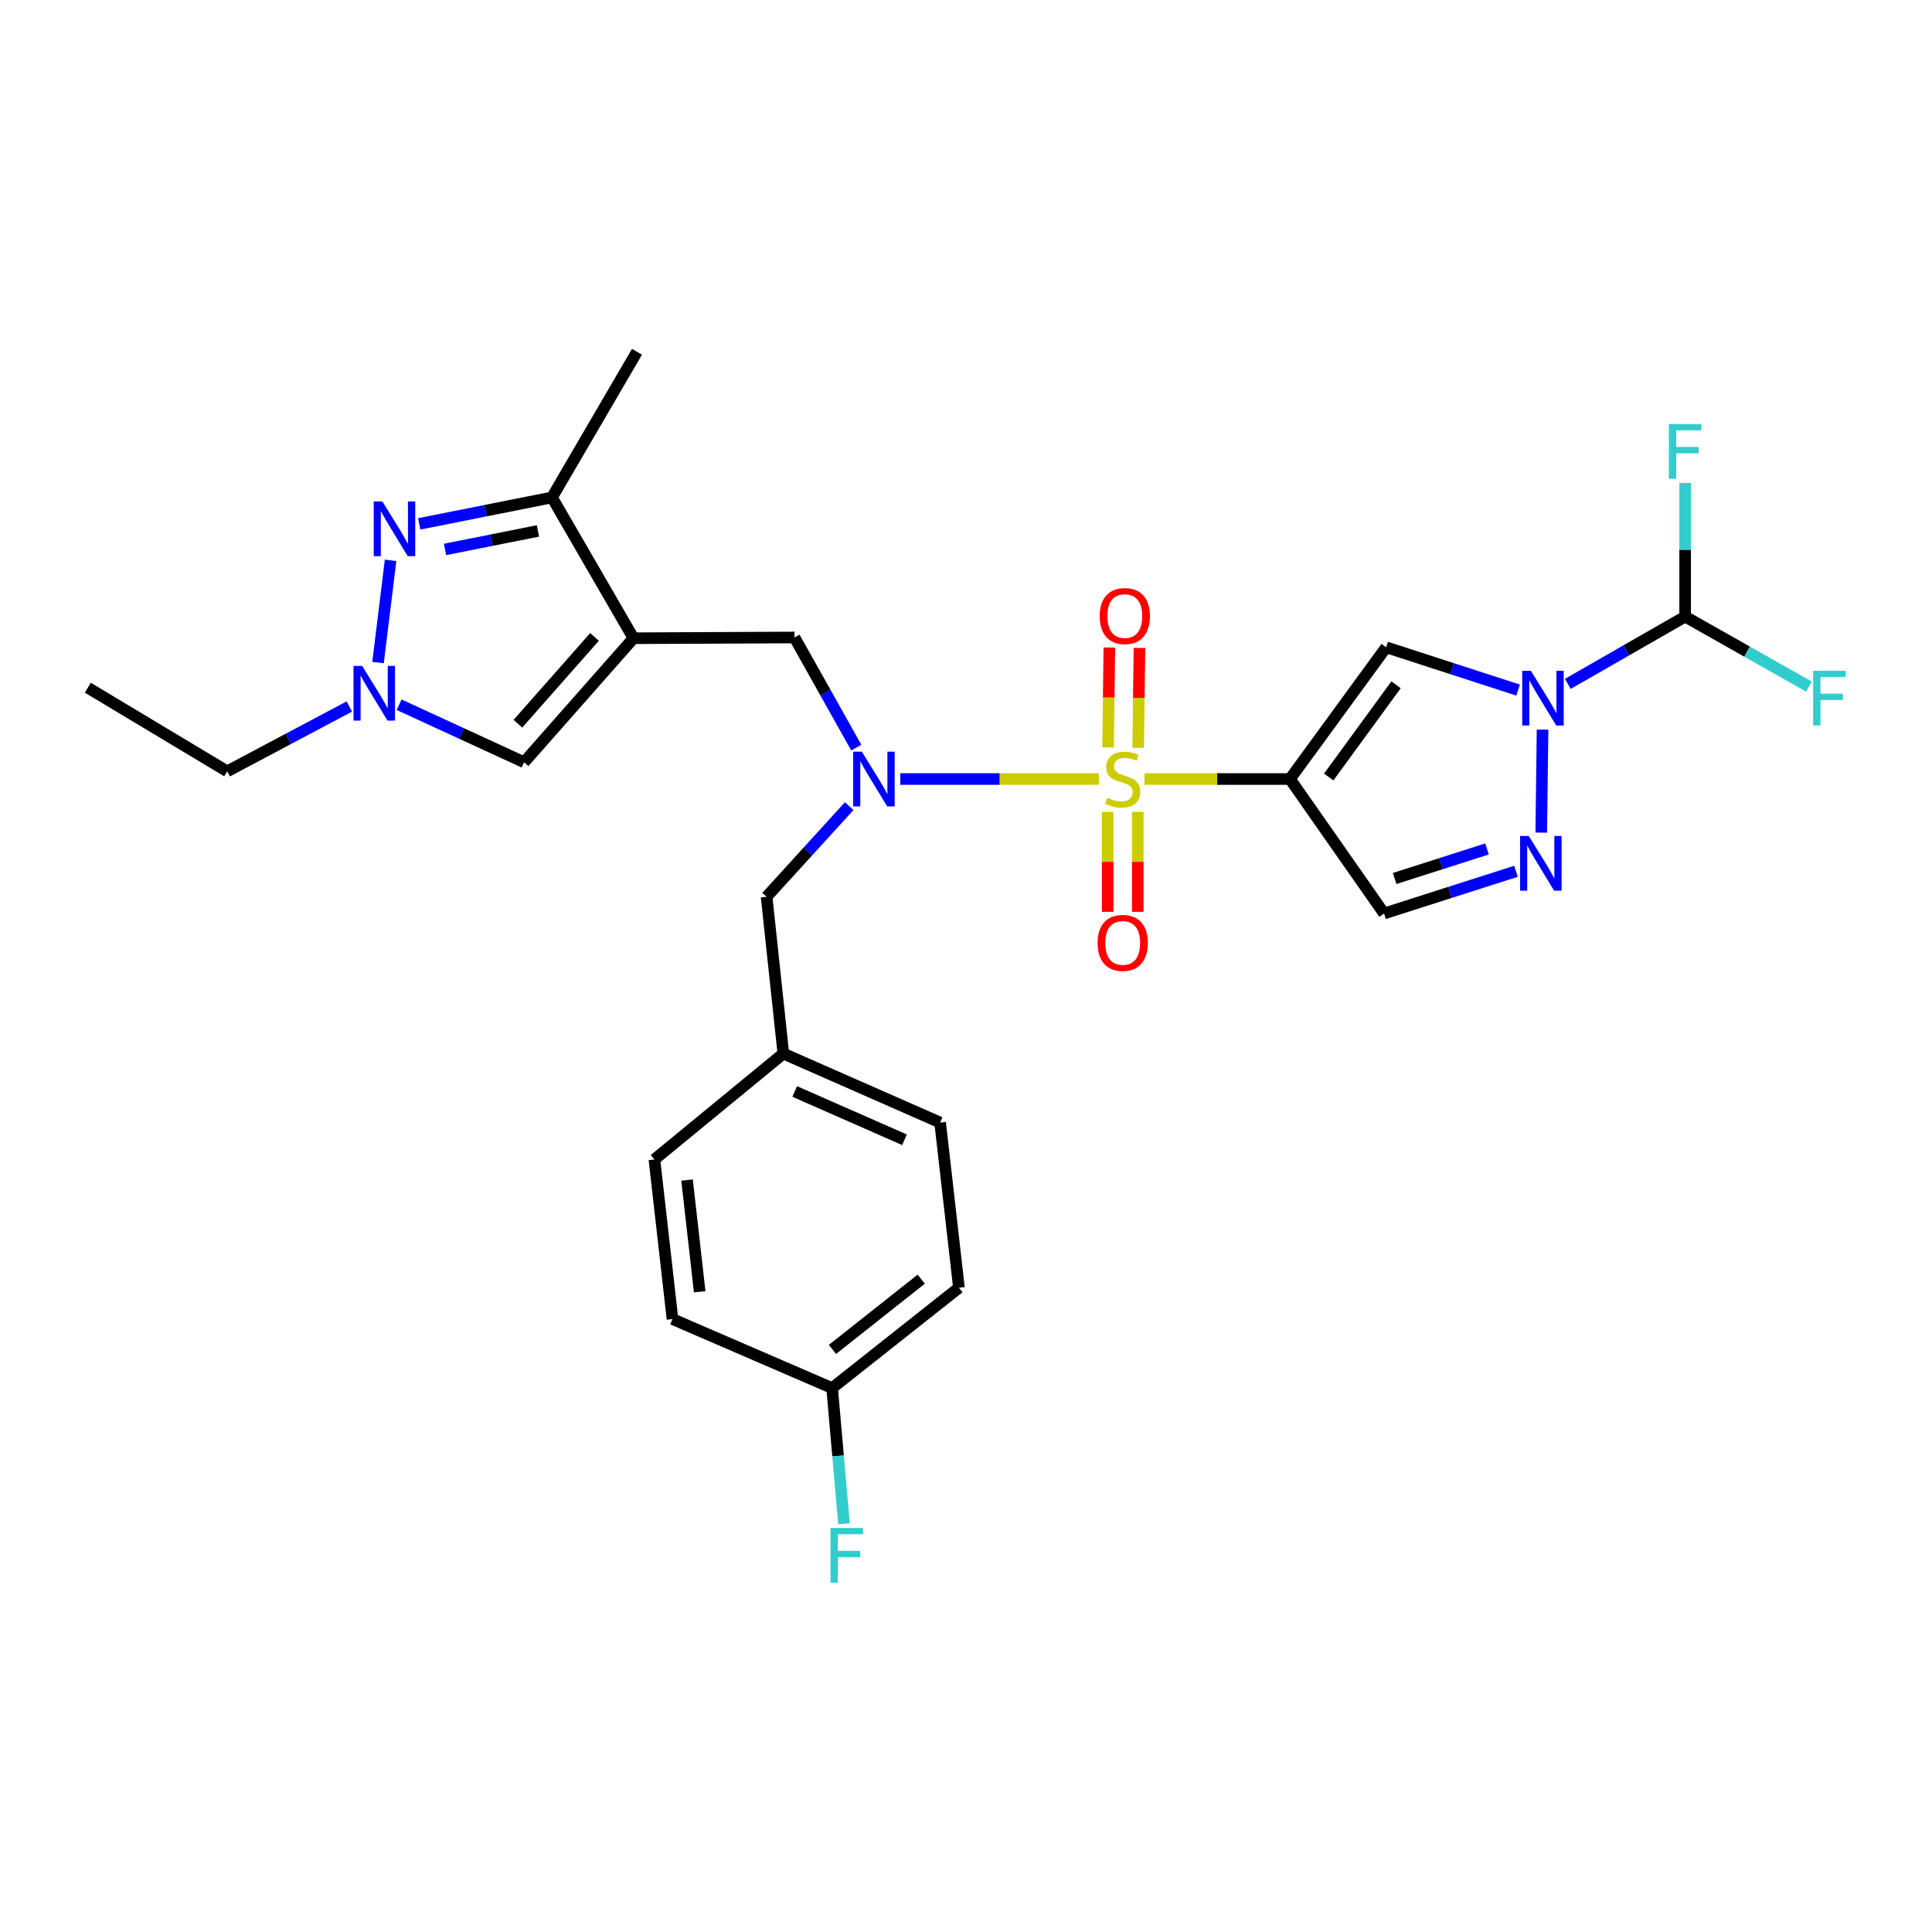 <?xml version='1.0' encoding='iso-8859-1'?>
<svg version='1.1' baseProfile='full'
              xmlns='http://www.w3.org/2000/svg'
                      xmlns:rdkit='http://www.rdkit.org/xml'
                      xmlns:xlink='http://www.w3.org/1999/xlink'
                  xml:space='preserve'
width='1000px' height='1000px' viewBox='0 0 1000 1000'>
<!-- END OF HEADER -->
<rect style='opacity:1.0;fill:#FFFFFF;stroke:none' width='1000' height='1000' x='0' y='0'> </rect>
<path class='bond-0' d='M 592.359,403.22 L 630.022,403.22' style='fill:none;fill-rule:evenodd;stroke:#CCCC00;stroke-width:6px;stroke-linecap:butt;stroke-linejoin:miter;stroke-opacity:1' />
<path class='bond-0' d='M 630.022,403.22 L 667.685,403.22' style='fill:none;fill-rule:evenodd;stroke:#000000;stroke-width:6px;stroke-linecap:butt;stroke-linejoin:miter;stroke-opacity:1' />
<path class='bond-3' d='M 568.816,403.22 L 517.403,403.22' style='fill:none;fill-rule:evenodd;stroke:#CCCC00;stroke-width:6px;stroke-linecap:butt;stroke-linejoin:miter;stroke-opacity:1' />
<path class='bond-3' d='M 517.403,403.22 L 465.99,403.22' style='fill:none;fill-rule:evenodd;stroke:#0000FF;stroke-width:6px;stroke-linecap:butt;stroke-linejoin:miter;stroke-opacity:1' />
<path class='bond-13' d='M 573.323,420.218 L 573.323,446.088' style='fill:none;fill-rule:evenodd;stroke:#CCCC00;stroke-width:6px;stroke-linecap:butt;stroke-linejoin:miter;stroke-opacity:1' />
<path class='bond-13' d='M 573.323,446.088 L 573.323,471.957' style='fill:none;fill-rule:evenodd;stroke:#FF0000;stroke-width:6px;stroke-linecap:butt;stroke-linejoin:miter;stroke-opacity:1' />
<path class='bond-13' d='M 588.907,420.218 L 588.907,446.088' style='fill:none;fill-rule:evenodd;stroke:#CCCC00;stroke-width:6px;stroke-linecap:butt;stroke-linejoin:miter;stroke-opacity:1' />
<path class='bond-13' d='M 588.907,446.088 L 588.907,471.957' style='fill:none;fill-rule:evenodd;stroke:#FF0000;stroke-width:6px;stroke-linecap:butt;stroke-linejoin:miter;stroke-opacity:1' />
<path class='bond-14' d='M 589.116,387.089 L 589.45,361.226' style='fill:none;fill-rule:evenodd;stroke:#CCCC00;stroke-width:6px;stroke-linecap:butt;stroke-linejoin:miter;stroke-opacity:1' />
<path class='bond-14' d='M 589.45,361.226 L 589.785,335.363' style='fill:none;fill-rule:evenodd;stroke:#FF0000;stroke-width:6px;stroke-linecap:butt;stroke-linejoin:miter;stroke-opacity:1' />
<path class='bond-14' d='M 573.533,386.888 L 573.868,361.025' style='fill:none;fill-rule:evenodd;stroke:#CCCC00;stroke-width:6px;stroke-linecap:butt;stroke-linejoin:miter;stroke-opacity:1' />
<path class='bond-14' d='M 573.868,361.025 L 574.202,335.161' style='fill:none;fill-rule:evenodd;stroke:#FF0000;stroke-width:6px;stroke-linecap:butt;stroke-linejoin:miter;stroke-opacity:1' />
<path class='bond-4' d='M 667.685,403.22 L 717.476,335.039' style='fill:none;fill-rule:evenodd;stroke:#000000;stroke-width:6px;stroke-linecap:butt;stroke-linejoin:miter;stroke-opacity:1' />
<path class='bond-4' d='M 687.739,402.183 L 722.593,354.457' style='fill:none;fill-rule:evenodd;stroke:#000000;stroke-width:6px;stroke-linecap:butt;stroke-linejoin:miter;stroke-opacity:1' />
<path class='bond-8' d='M 667.685,403.22 L 716.394,472.82' style='fill:none;fill-rule:evenodd;stroke:#000000;stroke-width:6px;stroke-linecap:butt;stroke-linejoin:miter;stroke-opacity:1' />
<path class='bond-1' d='M 327.899,330.347 L 411.231,329.966' style='fill:none;fill-rule:evenodd;stroke:#000000;stroke-width:6px;stroke-linecap:butt;stroke-linejoin:miter;stroke-opacity:1' />
<path class='bond-9' d='M 327.899,330.347 L 285.701,257.473' style='fill:none;fill-rule:evenodd;stroke:#000000;stroke-width:6px;stroke-linecap:butt;stroke-linejoin:miter;stroke-opacity:1' />
<path class='bond-10' d='M 327.899,330.347 L 271.251,394.544' style='fill:none;fill-rule:evenodd;stroke:#000000;stroke-width:6px;stroke-linecap:butt;stroke-linejoin:miter;stroke-opacity:1' />
<path class='bond-10' d='M 307.717,329.665 L 268.063,374.604' style='fill:none;fill-rule:evenodd;stroke:#000000;stroke-width:6px;stroke-linecap:butt;stroke-linejoin:miter;stroke-opacity:1' />
<path class='bond-2' d='M 785.762,357.184 L 751.619,346.112' style='fill:none;fill-rule:evenodd;stroke:#0000FF;stroke-width:6px;stroke-linecap:butt;stroke-linejoin:miter;stroke-opacity:1' />
<path class='bond-2' d='M 751.619,346.112 L 717.476,335.039' style='fill:none;fill-rule:evenodd;stroke:#000000;stroke-width:6px;stroke-linecap:butt;stroke-linejoin:miter;stroke-opacity:1' />
<path class='bond-12' d='M 811.496,353.983 L 841.861,336.567' style='fill:none;fill-rule:evenodd;stroke:#0000FF;stroke-width:6px;stroke-linecap:butt;stroke-linejoin:miter;stroke-opacity:1' />
<path class='bond-12' d='M 841.861,336.567 L 872.226,319.152' style='fill:none;fill-rule:evenodd;stroke:#000000;stroke-width:6px;stroke-linecap:butt;stroke-linejoin:miter;stroke-opacity:1' />
<path class='bond-28' d='M 798.427,377.656 L 797.746,430.965' style='fill:none;fill-rule:evenodd;stroke:#0000FF;stroke-width:6px;stroke-linecap:butt;stroke-linejoin:miter;stroke-opacity:1' />
<path class='bond-11' d='M 443.214,386.96 L 427.222,358.463' style='fill:none;fill-rule:evenodd;stroke:#0000FF;stroke-width:6px;stroke-linecap:butt;stroke-linejoin:miter;stroke-opacity:1' />
<path class='bond-11' d='M 427.222,358.463 L 411.231,329.966' style='fill:none;fill-rule:evenodd;stroke:#000000;stroke-width:6px;stroke-linecap:butt;stroke-linejoin:miter;stroke-opacity:1' />
<path class='bond-15' d='M 439.537,417.266 L 418.163,440.718' style='fill:none;fill-rule:evenodd;stroke:#0000FF;stroke-width:6px;stroke-linecap:butt;stroke-linejoin:miter;stroke-opacity:1' />
<path class='bond-15' d='M 418.163,440.718 L 396.79,464.171' style='fill:none;fill-rule:evenodd;stroke:#000000;stroke-width:6px;stroke-linecap:butt;stroke-linejoin:miter;stroke-opacity:1' />
<path class='bond-5' d='M 216.997,271.162 L 251.349,264.318' style='fill:none;fill-rule:evenodd;stroke:#0000FF;stroke-width:6px;stroke-linecap:butt;stroke-linejoin:miter;stroke-opacity:1' />
<path class='bond-5' d='M 251.349,264.318 L 285.701,257.473' style='fill:none;fill-rule:evenodd;stroke:#000000;stroke-width:6px;stroke-linecap:butt;stroke-linejoin:miter;stroke-opacity:1' />
<path class='bond-5' d='M 230.347,284.392 L 254.394,279.601' style='fill:none;fill-rule:evenodd;stroke:#0000FF;stroke-width:6px;stroke-linecap:butt;stroke-linejoin:miter;stroke-opacity:1' />
<path class='bond-5' d='M 254.394,279.601 L 278.44,274.81' style='fill:none;fill-rule:evenodd;stroke:#000000;stroke-width:6px;stroke-linecap:butt;stroke-linejoin:miter;stroke-opacity:1' />
<path class='bond-30' d='M 202.174,290.02 L 195.666,342.946' style='fill:none;fill-rule:evenodd;stroke:#0000FF;stroke-width:6px;stroke-linecap:butt;stroke-linejoin:miter;stroke-opacity:1' />
<path class='bond-6' d='M 784.674,450.973 L 750.534,461.896' style='fill:none;fill-rule:evenodd;stroke:#0000FF;stroke-width:6px;stroke-linecap:butt;stroke-linejoin:miter;stroke-opacity:1' />
<path class='bond-6' d='M 750.534,461.896 L 716.394,472.82' style='fill:none;fill-rule:evenodd;stroke:#000000;stroke-width:6px;stroke-linecap:butt;stroke-linejoin:miter;stroke-opacity:1' />
<path class='bond-6' d='M 769.683,439.407 L 745.785,447.054' style='fill:none;fill-rule:evenodd;stroke:#0000FF;stroke-width:6px;stroke-linecap:butt;stroke-linejoin:miter;stroke-opacity:1' />
<path class='bond-6' d='M 745.785,447.054 L 721.887,454.7' style='fill:none;fill-rule:evenodd;stroke:#000000;stroke-width:6px;stroke-linecap:butt;stroke-linejoin:miter;stroke-opacity:1' />
<path class='bond-7' d='M 206.586,364.768 L 238.918,379.656' style='fill:none;fill-rule:evenodd;stroke:#0000FF;stroke-width:6px;stroke-linecap:butt;stroke-linejoin:miter;stroke-opacity:1' />
<path class='bond-7' d='M 238.918,379.656 L 271.251,394.544' style='fill:none;fill-rule:evenodd;stroke:#000000;stroke-width:6px;stroke-linecap:butt;stroke-linejoin:miter;stroke-opacity:1' />
<path class='bond-21' d='M 180.817,365.683 L 149.209,382.46' style='fill:none;fill-rule:evenodd;stroke:#0000FF;stroke-width:6px;stroke-linecap:butt;stroke-linejoin:miter;stroke-opacity:1' />
<path class='bond-21' d='M 149.209,382.46 L 117.6,399.237' style='fill:none;fill-rule:evenodd;stroke:#000000;stroke-width:6px;stroke-linecap:butt;stroke-linejoin:miter;stroke-opacity:1' />
<path class='bond-26' d='M 285.701,257.473 L 329.7,182.09' style='fill:none;fill-rule:evenodd;stroke:#000000;stroke-width:6px;stroke-linecap:butt;stroke-linejoin:miter;stroke-opacity:1' />
<path class='bond-16' d='M 872.226,319.152 L 872.226,284.561' style='fill:none;fill-rule:evenodd;stroke:#000000;stroke-width:6px;stroke-linecap:butt;stroke-linejoin:miter;stroke-opacity:1' />
<path class='bond-16' d='M 872.226,284.561 L 872.226,249.97' style='fill:none;fill-rule:evenodd;stroke:#33CCCC;stroke-width:6px;stroke-linecap:butt;stroke-linejoin:miter;stroke-opacity:1' />
<path class='bond-17' d='M 872.226,319.152 L 904.277,337.27' style='fill:none;fill-rule:evenodd;stroke:#000000;stroke-width:6px;stroke-linecap:butt;stroke-linejoin:miter;stroke-opacity:1' />
<path class='bond-17' d='M 904.277,337.27 L 936.327,355.387' style='fill:none;fill-rule:evenodd;stroke:#33CCCC;stroke-width:6px;stroke-linecap:butt;stroke-linejoin:miter;stroke-opacity:1' />
<path class='bond-18' d='M 396.79,464.171 L 405.456,545.329' style='fill:none;fill-rule:evenodd;stroke:#000000;stroke-width:6px;stroke-linecap:butt;stroke-linejoin:miter;stroke-opacity:1' />
<path class='bond-22' d='M 405.456,545.329 L 338.722,600.159' style='fill:none;fill-rule:evenodd;stroke:#000000;stroke-width:6px;stroke-linecap:butt;stroke-linejoin:miter;stroke-opacity:1' />
<path class='bond-23' d='M 405.456,545.329 L 486.606,581.034' style='fill:none;fill-rule:evenodd;stroke:#000000;stroke-width:6px;stroke-linecap:butt;stroke-linejoin:miter;stroke-opacity:1' />
<path class='bond-23' d='M 411.352,564.949 L 468.157,589.943' style='fill:none;fill-rule:evenodd;stroke:#000000;stroke-width:6px;stroke-linecap:butt;stroke-linejoin:miter;stroke-opacity:1' />
<path class='bond-19' d='M 430.702,718.469 L 496.346,666.53' style='fill:none;fill-rule:evenodd;stroke:#000000;stroke-width:6px;stroke-linecap:butt;stroke-linejoin:miter;stroke-opacity:1' />
<path class='bond-19' d='M 430.879,698.457 L 476.83,662.1' style='fill:none;fill-rule:evenodd;stroke:#000000;stroke-width:6px;stroke-linecap:butt;stroke-linejoin:miter;stroke-opacity:1' />
<path class='bond-20' d='M 430.702,718.469 L 433.779,753.587' style='fill:none;fill-rule:evenodd;stroke:#000000;stroke-width:6px;stroke-linecap:butt;stroke-linejoin:miter;stroke-opacity:1' />
<path class='bond-20' d='M 433.779,753.587 L 436.856,788.706' style='fill:none;fill-rule:evenodd;stroke:#33CCCC;stroke-width:6px;stroke-linecap:butt;stroke-linejoin:miter;stroke-opacity:1' />
<path class='bond-29' d='M 430.702,718.469 L 348.081,682.755' style='fill:none;fill-rule:evenodd;stroke:#000000;stroke-width:6px;stroke-linecap:butt;stroke-linejoin:miter;stroke-opacity:1' />
<path class='bond-27' d='M 117.6,399.237 L 45.455,355.956' style='fill:none;fill-rule:evenodd;stroke:#000000;stroke-width:6px;stroke-linecap:butt;stroke-linejoin:miter;stroke-opacity:1' />
<path class='bond-24' d='M 338.722,600.159 L 348.081,682.755' style='fill:none;fill-rule:evenodd;stroke:#000000;stroke-width:6px;stroke-linecap:butt;stroke-linejoin:miter;stroke-opacity:1' />
<path class='bond-24' d='M 355.61,610.794 L 362.162,668.611' style='fill:none;fill-rule:evenodd;stroke:#000000;stroke-width:6px;stroke-linecap:butt;stroke-linejoin:miter;stroke-opacity:1' />
<path class='bond-25' d='M 486.606,581.034 L 496.346,666.53' style='fill:none;fill-rule:evenodd;stroke:#000000;stroke-width:6px;stroke-linecap:butt;stroke-linejoin:miter;stroke-opacity:1' />
<path  class='atom-0' d='M 573.115 412.94
Q 573.435 413.06, 574.755 413.62
Q 576.075 414.18, 577.515 414.54
Q 578.995 414.86, 580.435 414.86
Q 583.115 414.86, 584.675 413.58
Q 586.235 412.26, 586.235 409.98
Q 586.235 408.42, 585.435 407.46
Q 584.675 406.5, 583.475 405.98
Q 582.275 405.46, 580.275 404.86
Q 577.755 404.1, 576.235 403.38
Q 574.755 402.66, 573.675 401.14
Q 572.635 399.62, 572.635 397.06
Q 572.635 393.5, 575.035 391.3
Q 577.475 389.1, 582.275 389.1
Q 585.555 389.1, 589.275 390.66
L 588.355 393.74
Q 584.955 392.34, 582.395 392.34
Q 579.635 392.34, 578.115 393.5
Q 576.595 394.62, 576.635 396.58
Q 576.635 398.1, 577.395 399.02
Q 578.195 399.94, 579.315 400.46
Q 580.475 400.98, 582.395 401.58
Q 584.955 402.38, 586.475 403.18
Q 587.995 403.98, 589.075 405.62
Q 590.195 407.22, 590.195 409.98
Q 590.195 413.9, 587.555 416.02
Q 584.955 418.1, 580.595 418.1
Q 578.075 418.1, 576.155 417.54
Q 574.275 417.02, 572.035 416.1
L 573.115 412.94
' fill='#CCCC00'/>
<path  class='atom-3' d='M 792.375 347.199
L 801.655 362.199
Q 802.575 363.679, 804.055 366.359
Q 805.535 369.039, 805.615 369.199
L 805.615 347.199
L 809.375 347.199
L 809.375 375.519
L 805.495 375.519
L 795.535 359.119
Q 794.375 357.199, 793.135 354.999
Q 791.935 352.799, 791.575 352.119
L 791.575 375.519
L 787.895 375.519
L 787.895 347.199
L 792.375 347.199
' fill='#0000FF'/>
<path  class='atom-4' d='M 446.078 389.06
L 455.358 404.06
Q 456.278 405.54, 457.758 408.22
Q 459.238 410.9, 459.318 411.06
L 459.318 389.06
L 463.078 389.06
L 463.078 417.38
L 459.198 417.38
L 449.238 400.98
Q 448.078 399.06, 446.838 396.86
Q 445.638 394.66, 445.278 393.98
L 445.278 417.38
L 441.598 417.38
L 441.598 389.06
L 446.078 389.06
' fill='#0000FF'/>
<path  class='atom-6' d='M 197.919 259.556
L 207.199 274.556
Q 208.119 276.036, 209.599 278.716
Q 211.079 281.396, 211.159 281.556
L 211.159 259.556
L 214.919 259.556
L 214.919 287.876
L 211.039 287.876
L 201.079 271.476
Q 199.919 269.556, 198.679 267.356
Q 197.479 265.156, 197.119 264.476
L 197.119 287.876
L 193.439 287.876
L 193.439 259.556
L 197.919 259.556
' fill='#0000FF'/>
<path  class='atom-7' d='M 791.284 432.695
L 800.564 447.695
Q 801.484 449.175, 802.964 451.855
Q 804.444 454.535, 804.524 454.695
L 804.524 432.695
L 808.284 432.695
L 808.284 461.015
L 804.404 461.015
L 794.444 444.615
Q 793.284 442.695, 792.044 440.495
Q 790.844 438.295, 790.484 437.615
L 790.484 461.015
L 786.804 461.015
L 786.804 432.695
L 791.284 432.695
' fill='#0000FF'/>
<path  class='atom-8' d='M 187.451 344.679
L 196.731 359.679
Q 197.651 361.159, 199.131 363.839
Q 200.611 366.519, 200.691 366.679
L 200.691 344.679
L 204.451 344.679
L 204.451 372.999
L 200.571 372.999
L 190.611 356.599
Q 189.451 354.679, 188.211 352.479
Q 187.011 350.279, 186.651 349.599
L 186.651 372.999
L 182.971 372.999
L 182.971 344.679
L 187.451 344.679
' fill='#0000FF'/>
<path  class='atom-14' d='M 568.115 488.051
Q 568.115 481.251, 571.475 477.451
Q 574.835 473.651, 581.115 473.651
Q 587.395 473.651, 590.755 477.451
Q 594.115 481.251, 594.115 488.051
Q 594.115 494.931, 590.715 498.851
Q 587.315 502.731, 581.115 502.731
Q 574.875 502.731, 571.475 498.851
Q 568.115 494.971, 568.115 488.051
M 581.115 499.531
Q 585.435 499.531, 587.755 496.651
Q 590.115 493.731, 590.115 488.051
Q 590.115 482.491, 587.755 479.691
Q 585.435 476.851, 581.115 476.851
Q 576.795 476.851, 574.435 479.651
Q 572.115 482.451, 572.115 488.051
Q 572.115 493.771, 574.435 496.651
Q 576.795 499.531, 581.115 499.531
' fill='#FF0000'/>
<path  class='atom-15' d='M 569.206 318.877
Q 569.206 312.077, 572.566 308.277
Q 575.926 304.477, 582.206 304.477
Q 588.486 304.477, 591.846 308.277
Q 595.206 312.077, 595.206 318.877
Q 595.206 325.757, 591.806 329.677
Q 588.406 333.557, 582.206 333.557
Q 575.966 333.557, 572.566 329.677
Q 569.206 325.797, 569.206 318.877
M 582.206 330.357
Q 586.526 330.357, 588.846 327.477
Q 591.206 324.557, 591.206 318.877
Q 591.206 313.317, 588.846 310.517
Q 586.526 307.677, 582.206 307.677
Q 577.886 307.677, 575.526 310.477
Q 573.206 313.277, 573.206 318.877
Q 573.206 324.597, 575.526 327.477
Q 577.886 330.357, 582.206 330.357
' fill='#FF0000'/>
<path  class='atom-17' d='M 863.806 219.513
L 880.646 219.513
L 880.646 222.753
L 867.606 222.753
L 867.606 231.353
L 879.206 231.353
L 879.206 234.633
L 867.606 234.633
L 867.606 247.833
L 863.806 247.833
L 863.806 219.513
' fill='#33CCCC'/>
<path  class='atom-18' d='M 938.471 347.199
L 955.311 347.199
L 955.311 350.439
L 942.271 350.439
L 942.271 359.039
L 953.871 359.039
L 953.871 362.319
L 942.271 362.319
L 942.271 375.519
L 938.471 375.519
L 938.471 347.199
' fill='#33CCCC'/>
<path  class='atom-21' d='M 429.867 790.879
L 446.707 790.879
L 446.707 794.119
L 433.667 794.119
L 433.667 802.719
L 445.267 802.719
L 445.267 805.999
L 433.667 805.999
L 433.667 819.199
L 429.867 819.199
L 429.867 790.879
' fill='#33CCCC'/>
</svg>
